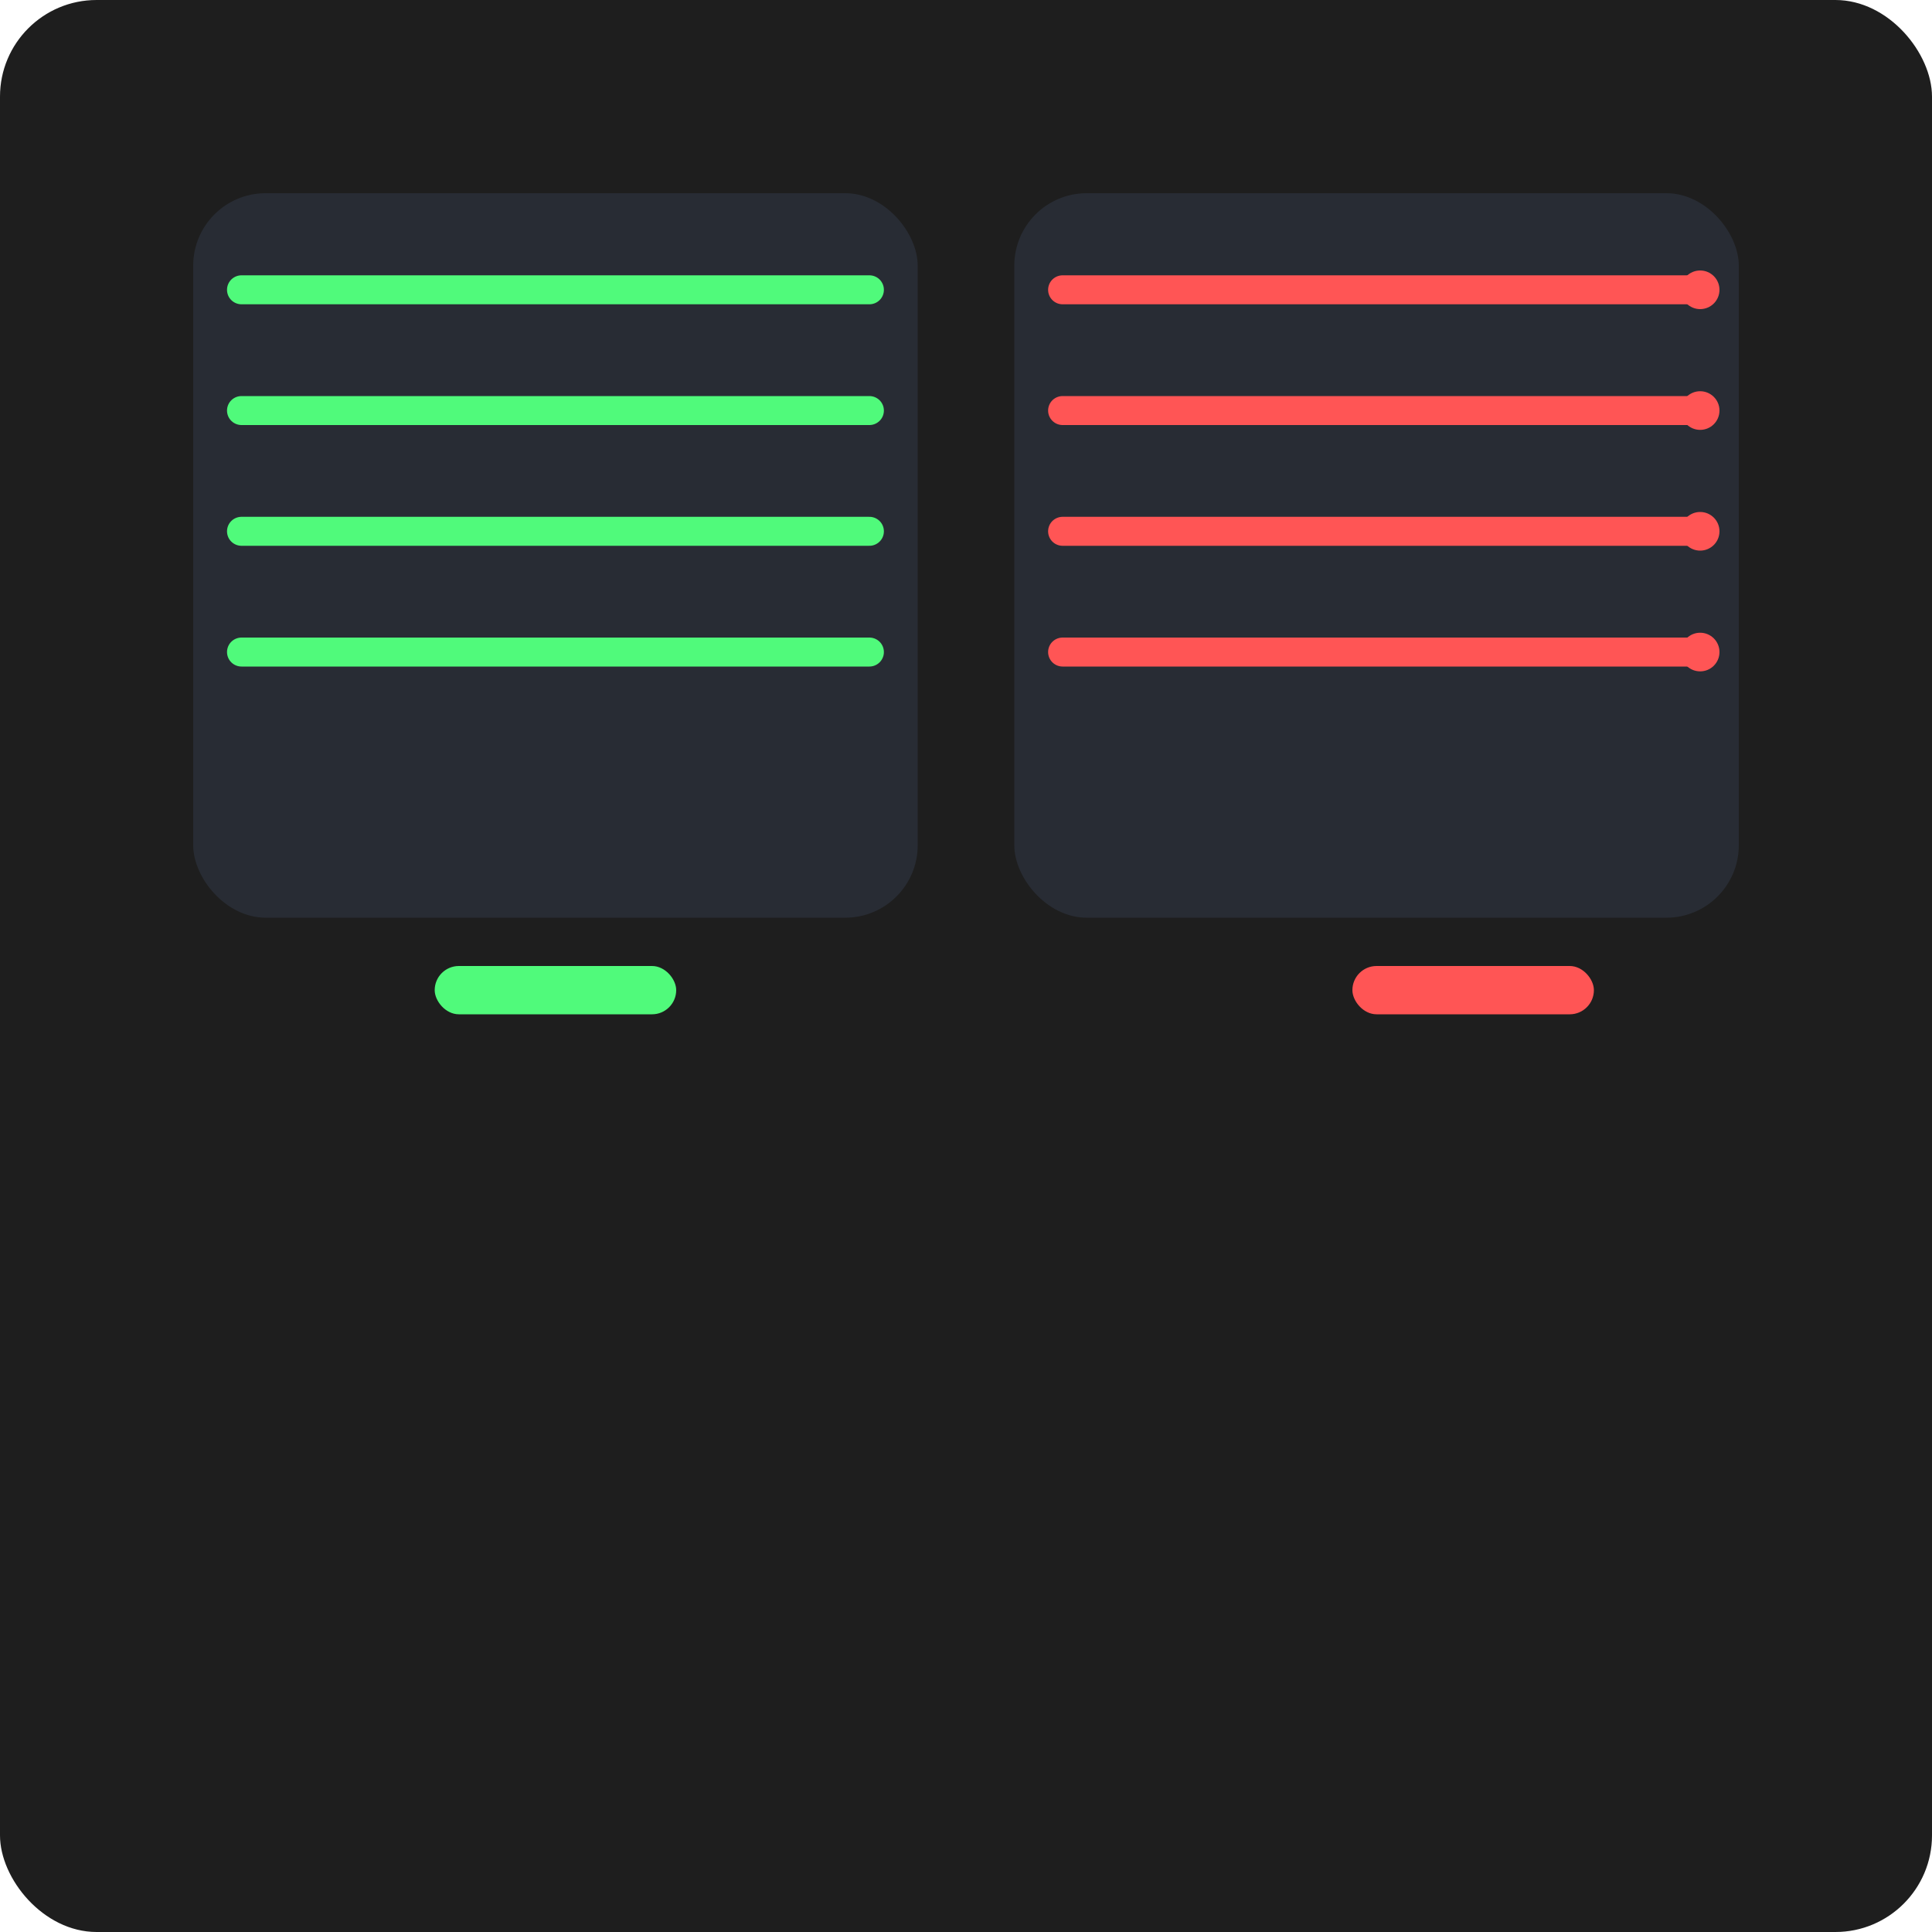 <svg width="400" height="400" viewBox="0 0 400 400" xmlns="http://www.w3.org/2000/svg">
  <!-- Fondo -->
  <rect width="400" height="400" fill="#1e1e1e" rx="20" ry="20"/>

  <!-- Bloque LF -->
  <g>
    <rect x="40" y="40" width="150" height="150" fill="#282c34" rx="15"/>
    <!-- Líneas continuas -->
    <line x1="50" y1="60" x2="180" y2="60" stroke="#50fa7b" stroke-width="6" stroke-linecap="round"/>
    <line x1="50" y1="85" x2="180" y2="85" stroke="#50fa7b" stroke-width="6" stroke-linecap="round"/>
    <line x1="50" y1="110" x2="180" y2="110" stroke="#50fa7b" stroke-width="6" stroke-linecap="round"/>
    <line x1="50" y1="135" x2="180" y2="135" stroke="#50fa7b" stroke-width="6" stroke-linecap="round"/>
  </g>

  <!-- Bloque CRLF -->
  <g>
    <rect x="210" y="40" width="150" height="150" fill="#282c34" rx="15"/>
    <!-- Líneas con “salto extra” -->
    <line x1="220" y1="60" x2="350" y2="60" stroke="#ff5555" stroke-width="6" stroke-linecap="round"/>
    <circle cx="352" cy="60" r="4" fill="#ff5555"/>
    <line x1="220" y1="85" x2="350" y2="85" stroke="#ff5555" stroke-width="6" stroke-linecap="round"/>
    <circle cx="352" cy="85" r="4" fill="#ff5555"/>
    <line x1="220" y1="110" x2="350" y2="110" stroke="#ff5555" stroke-width="6" stroke-linecap="round"/>
    <circle cx="352" cy="110" r="4" fill="#ff5555"/>
    <line x1="220" y1="135" x2="350" y2="135" stroke="#ff5555" stroke-width="6" stroke-linecap="round"/>
    <circle cx="352" cy="135" r="4" fill="#ff5555"/>
  </g>

  <!-- Indicadores de LF y CRLF abstractos -->
  <g>
    <rect x="90" y="200" width="50" height="10" fill="#50fa7b" rx="5"/>
    <rect x="280" y="200" width="50" height="10" fill="#ff5555" rx="5"/>
  </g>
</svg>
